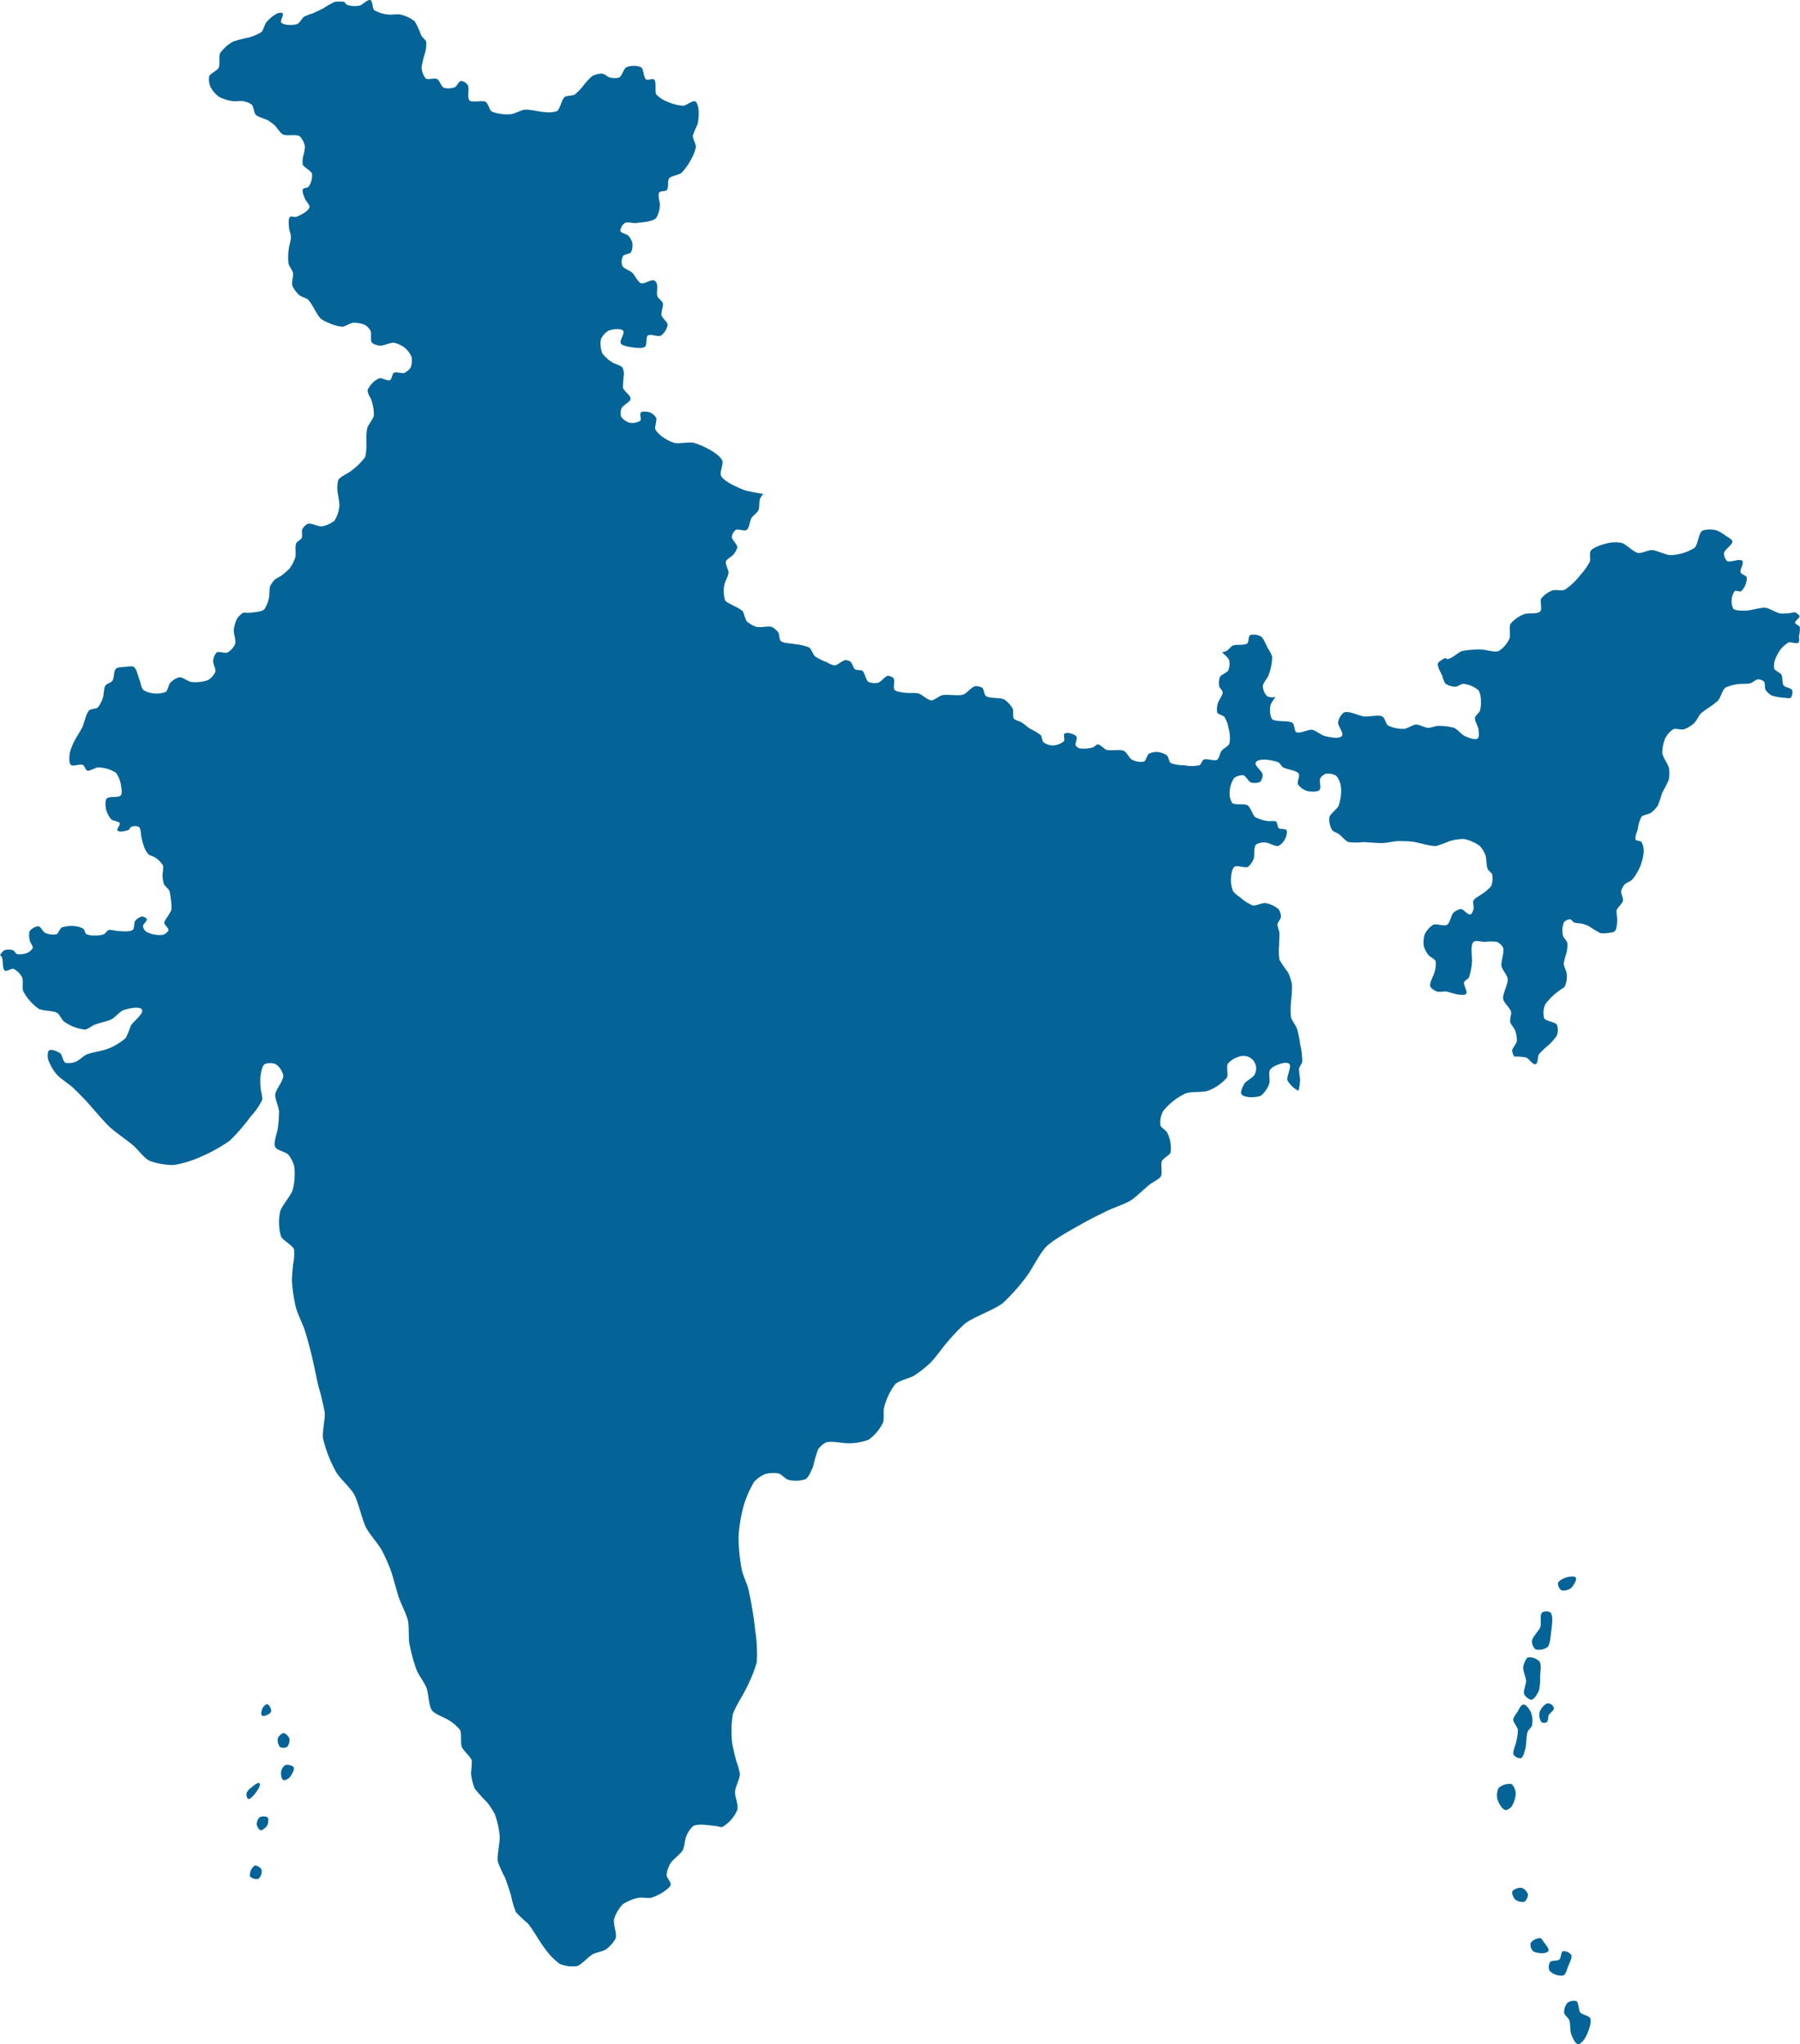 <svg xmlns="http://www.w3.org/2000/svg" xmlns:xlink="http://www.w3.org/1999/xlink" width="304.953" height="346.346" viewBox="0 0 304.953 346.346">
  <defs>
    <clipPath id="clip-path">
      <path id="Path_290" data-name="Path 290" d="M0,151.412H304.953V-194.934H0Z" transform="translate(0 194.934)" fill="none"/>
    </clipPath>
  </defs>
  <g id="Map_-_India" data-name="Map - India" transform="translate(0 194.934)">
    <g id="Group_344" data-name="Group 344" transform="translate(0 -194.934)" clip-path="url(#clip-path)">
      <g id="Group_327" data-name="Group 327" transform="translate(-0.001 0)">
        <path id="Path_273" data-name="Path 273" d="M20.932.985c.247.288-.457,1.258-.226,1.555.41.522,2.079.506,2.738.249.389-.158.8-1.009,1.142-1.242A10.474,10.474,0,0,1,26.065.985c.458-.2,1.363-.636,1.809-.871A13.757,13.757,0,0,1,29.782-.963a7.8,7.8,0,0,1,1.592,0,1.827,1.827,0,0,0,.481.521,4.157,4.157,0,0,0,2.116.121c.492-.1,1.359-1.089,1.814-.929.435.147.329,1.389.664,1.7a5.8,5.8,0,0,0,2.368.746c.512.073,1.585-.115,2.089,0a6.408,6.408,0,0,1,2.423,1.157,15.914,15.914,0,0,1,1.093,2.4c.174.293.752.746.844,1.078a5.893,5.893,0,0,1-.213,1.9,14.969,14.969,0,0,0-.576,2.4,3.24,3.24,0,0,0,.707,1.9c.377.268,1.494-.128,1.912.085s.718,1.288,1.15,1.487a3.084,3.084,0,0,0,1.841-.084c.345-.155.7-1.016,1.073-1.077a1.659,1.659,0,0,1,1.121.664c.357.545-.149,2.191.32,2.642s2.162-.094,2.734.249c.423.252.634,1.391,1.052,1.649a7.061,7.061,0,0,0,3.307.416c.574-.059,1.643-.682,2.216-.743.908-.1,2.658.4,3.557.412a4.585,4.585,0,0,0,1.926-.163c.583-.382.787-1.978,1.336-2.4.35-.268,1.315-.194,1.693-.412a9.679,9.679,0,0,0,1.439-1.487,10.765,10.765,0,0,1,1.53-1.651,3.745,3.745,0,0,1,1.7-.418c.373.039.936.581,1.29.664a3.054,3.054,0,0,0,1.585,0c.469-.247.736-1.487,1.2-1.736a3.406,3.406,0,0,1,2.5,0c.469.3.393,1.761.856,2.065.272.178,1.089-.2,1.336,0,.49.41.06,2.027.4,2.562a4.9,4.9,0,0,0,1.748,1.155,8.137,8.137,0,0,0,2.782.743c.538-.023,1.572-.94,2.054-.743.355.149.508,1.025.565,1.407a8.407,8.407,0,0,1-.178,2.477,20.416,20.416,0,0,0-.8,1.9c-.043.519.567,1.46.522,1.979a8.013,8.013,0,0,1-1,2.39,8.757,8.757,0,0,1-1.475,1.979c-.444.355-1.706.469-2.061.91-.325.4-.044,1.592-.391,1.978-.227.252-1.077.133-1.277.41-.338.469.167,1.665.094,2.224A4.466,4.466,0,0,1,84.2,35.7c-.641.606-2.527.72-3.386.823-.478.06-1.485-.245-1.914,0a1.858,1.858,0,0,0-.755,1.318c.089.386,1.08.538,1.354.821a3.106,3.106,0,0,1,.668,1.155,2.744,2.744,0,0,1-.2,1.643c-.22.306-1.157.345-1.372.656a2.241,2.241,0,0,0-.115,1.649c.211.453,1.29.808,1.665,1.15.441.4.958,1.626,1.533,1.809.517.162,1.683-.666,2.194-.494a1.139,1.139,0,0,1,.458.572c.185.492-.082,1.647.1,2.139.131.345.817.789.917,1.148.139.483-.336,1.562-.226,2.054s1.052,1.139,1.045,1.64a2.986,2.986,0,0,1-1.125,1.807c-.5.283-1.787-.359-2.242,0-.391.306-.076,1.571-.467,1.885-.466.378-1.761.172-2.328.084-.476-.078-1.558-.251-1.782-.659-.252-.453.736-1.732.4-2.132-.382-.457-1.91-.259-2.491,0a3.248,3.248,0,0,0-1.26,1.395,4.328,4.328,0,0,0,.242,2.459A5.9,5.9,0,0,0,76.748,60.1c.409.281,1.462.517,1.764.9a2.8,2.8,0,0,1,.247,1.146,18.8,18.8,0,0,0-.16,2.3c.149.554,1.347,1.3,1.281,1.882-.06.521-1.3,1.066-1.524,1.556a2.347,2.347,0,0,0-.1,1.391,2.737,2.737,0,0,0,1.418,1.066,2.608,2.608,0,0,0,1.851-.33c.247-.265-.167-1.144.1-1.389.3-.274,1.215-.137,1.578,0a2.239,2.239,0,0,1,1.013.9c.176.448-.3,1.512-.14,1.965a4.469,4.469,0,0,0,1.4,1.388,7.041,7.041,0,0,0,1.846.9c.792.181,2.534-.22,3.314,0,1.37.384,4.142,1.7,4.763,2.944.288.569-.469,2.043-.187,2.614.522,1.034,2.878,2,3.971,2.45a27.045,27.045,0,0,0,3.166.617,5.953,5.953,0,0,0-.537.814c-.178.471-.053,1.5-.265,1.96-.188.4-.938.949-1.176,1.322-.291.471-.366,1.707-.826,2.022-.4.268-1.453-.245-1.869,0a1.923,1.923,0,0,0-.64,1.158c-.011.515.938,1.263.926,1.777a3.03,3.03,0,0,1-.645,1.222c-.263.338-1.128.764-1.265,1.158-.163.5.451,1.453.421,1.956-.034.538-.633,1.544-.712,2.082a5.422,5.422,0,0,0,.13,2.56c.206.366,1.061.7,1.423.919a8.221,8.221,0,0,1,1.491.853c.332.371.46,1.466.8,1.832a4.571,4.571,0,0,0,1.672.917c.6.153,1.96-.213,2.544,0a3.067,3.067,0,0,1,1.105.975c.19.3.13,1.153.394,1.4.457.423,1.88.405,2.505.551a8.722,8.722,0,0,1,2.312.545c.378.265.663,1.224,1.009,1.523a9.642,9.642,0,0,0,1.97.974,4.147,4.147,0,0,0,1.324.553c.508-.025,1.361-.883,1.869-.913a1.578,1.578,0,0,1,.839.3c.3.238.469,1.068.78,1.277.245.174.972.068,1.221.242.437.318.577,1.6,1.036,1.892a2.825,2.825,0,0,0,1.661.123c.481-.139,1.155-1.1,1.638-1.157a1.407,1.407,0,0,1,.961.425c.279.389-.139,1.58.167,1.949.272.332,1.258.414,1.7.487.572.1,1.786-.03,2.34.121.613.167,1.564,1.155,2.208,1.16.485,0,1.318-.736,1.8-.858.888-.213,2.733.181,3.6-.115.567-.2,1.386-1.272,1.967-1.4a2.022,2.022,0,0,1,1.221.243c.306.24.332,1.164.638,1.4.608.473,2.436.227,3.111.6a4.48,4.48,0,0,1,1.43,1.578c.165.37-.052,1.318.187,1.649.2.284.959.428,1.253.609.393.238,1.086.84,1.462,1.094a10.284,10.284,0,0,1,1.837,1.094c.21.249.233.993.462,1.217a2.9,2.9,0,0,0,1.572.544,3.255,3.255,0,0,0,1.91-.728c.2-.263-.171-1.075.1-1.276.441-.32,1.711.084,2.008.487.215.3-.265,1.183-.117,1.517a1.281,1.281,0,0,0,.641.487,5.3,5.3,0,0,0,2.306-.181c.219-.071.558-.48.782-.485.451-.011,1.054.778,1.478.91.691.219,2.3-.121,2.958.183.464.22.913,1.251,1.37,1.494a3.119,3.119,0,0,0,2.015.33c.359-.165.522-1.109.848-1.338a2.934,2.934,0,0,1,1.384-.3,3.591,3.591,0,0,1,1.627.547c.293.242.393,1.116.7,1.334a6.041,6.041,0,0,0,2.264.366,6.324,6.324,0,0,0,2.6,0c.263-.137.435-.808.7-.938.522-.274,1.787.311,2.288,0,.354-.229.478-1.158.728-1.494.27-.359,1.169-.807,1.343-1.215a5.611,5.611,0,0,0-.112-2.491,5.936,5.936,0,0,0-.7-2.008c-.229-.288-1.094-.464-1.256-.794a3.193,3.193,0,0,1,.126-1.578c.121-.478.821-1.349.8-1.832-.011-.3-.517-.741-.577-1.032a3.1,3.1,0,0,1,.124-1.583c.215-.386,1.192-.712,1.407-1.1a3.017,3.017,0,0,0,.14-1.766c-.144-.423-1.217-1.3-1.217-1.3a3.077,3.077,0,0,0,.778-.231c.316-.155.744-.769,1.064-.911.572-.263,1.962.036,2.447-.371.3-.238.163-1.2.487-1.4a2.373,2.373,0,0,1,1.837.245c.48.311.876,1.453,1.148,1.951a5.881,5.881,0,0,1,.752,1.462,9.353,9.353,0,0,1-.625,3.17c-.167.467-.915,1.281-.951,1.768a2.592,2.592,0,0,0,.732,1.764,2.283,2.283,0,0,0,1.428.121,6.661,6.661,0,0,0-.821,1.256,3.63,3.63,0,0,0,.163,2.434c.581.663,2.869.176,3.548.73.32.263.254,1.343.618,1.542.57.306,2.024-.5,2.679-.4.6.087,1.551.92,2.145,1.052.689.16,2.42.577,2.889,0,.407-.506-.728-1.729-.636-2.351a2.8,2.8,0,0,1,.958-1.622c.844-.394,2.6.586,3.5.668.752.073,2.407-.346,3.054,0,.4.215.579,1.265.951,1.523a5.735,5.735,0,0,0,2.763.565c.508-.039,1.444-.7,1.958-.73.558-.028,1.544.56,2.1.569.38.011,1.135-.306,1.514-.325a9.26,9.26,0,0,1,2.866.325c.533.215,1.263,1.148,1.784,1.379.5.222,1.731.762,2.2.407.322-.247.165-1.16.128-1.54-.052-.517-.672-1.446-.581-1.967.066-.352.721-.862.844-1.2a5.763,5.763,0,0,0,.149-1.787,3.671,3.671,0,0,0-.362-1.622,4.618,4.618,0,0,0-2.631-1.134c-.332-.005-.945.467-1.279.487a3.272,3.272,0,0,1-1.7-.487,3.956,3.956,0,0,1-.553-1.3c-.2-.54-.926-1.622-.73-2.192.121-.346,1.214-.892,1.214-.892a.613.613,0,0,0,.295.16c.682.133,1.894-1.141,2.59-1.341a15.167,15.167,0,0,1,3.244-.243c.744,0,2.251.54,2.956.243a5.013,5.013,0,0,0,1.786-2.073c.259-.6-.123-1.985.213-2.56a5.953,5.953,0,0,1,2.242-1.587c.659-.279,2.281.034,2.77-.489.394-.419-.1-1.7.185-2.2a4.583,4.583,0,0,1,1.851-1.343c.512-.185,1.62.1,2.121-.121a11.493,11.493,0,0,0,2.7-2.566,10.382,10.382,0,0,0,1.551-2.2c.162-.439-.131-1.446.155-1.834.5-.68,2.281-1.173,3.1-1.345a5.974,5.974,0,0,1,2.111,0c.816.22,1.992,1.58,2.834,1.713.558.087,1.707-.5,2.278-.49.863.016,2.415.881,3.28.856a8.307,8.307,0,0,0,3.955-1.222c.624-.544.677-2.491,1.372-2.937a4.161,4.161,0,0,1,2.486,0,6.383,6.383,0,0,1,1.416.858c.309.22,1.125.592,1.158.977.05.569-1.324,1.381-1.413,1.958a1.846,1.846,0,0,0,.5,1.345c.517.346,2.2-.471,2.608,0,.313.355-.458,1.51-.293,1.954.115.318.967.524,1.043.856a3.141,3.141,0,0,1-.947,2.32c-.238.162-.9-.2-1.118,0a3.074,3.074,0,0,0-.254,2.93c.307.407,1.542.362,2.077.366.849.011,2.557-.57,3.394-.489.718.075,1.922.933,2.644.977a8.089,8.089,0,0,0,2.315-.235s.8.41.833.684c.032.313-.784.782-.762,1.1.027.279.707.474.8.732a4.669,4.669,0,0,1-.133,1.5c-.023.284.128.936-.1,1.137-.325.3-1.286-.156-1.693,0a4.8,4.8,0,0,0-1.4,1.263,7.282,7.282,0,0,0-.9,1.747,3.008,3.008,0,0,0-.123,1.4c.151.37,1.03.686,1.233,1.032.233.4.107,1.457.375,1.826.245.329,1.272.425,1.437.8a1.487,1.487,0,0,1-.229,1.276c-.226.185-.84.023-1.121,0a8.088,8.088,0,0,1-2.095-.366,3.233,3.233,0,0,1-1.07-.974c-.167-.307-.025-1.137-.251-1.4a1.631,1.631,0,0,0-1.023-.371c-.355.03-.947.576-1.3.673-.444.126-1.354.048-1.807.121a6.888,6.888,0,0,0-2.408.609c-.51.391-.823,1.715-1.247,2.192a12.73,12.73,0,0,1-1.592,1.217,14.986,14.986,0,0,0-1.322.974c-.348.359-.768,1.3-1.134,1.645a5.707,5.707,0,0,1-1.7,1.032c-.457.13-1.425-.2-1.864,0a4.084,4.084,0,0,0-1.3,1.459,6.311,6.311,0,0,0-.533,2.553c.073.725,1.006,1.906,1.144,2.61a5.957,5.957,0,0,1-.05,1.944,21.991,21.991,0,0,1-1.114,2.185,18.945,18.945,0,0,1-.746,2.185,5.27,5.27,0,0,1-1.155,1.214c-.357.247-1.311.35-1.6.67a5.706,5.706,0,0,0-.608,2c-.114.471-.586,1.48-.368,1.883.121.219.8.174.958.362a3.337,3.337,0,0,1,.393,1.7,9.021,9.021,0,0,1-.577,2.423,9.255,9.255,0,0,1-1.352,2.262c-.265.277-1.039.563-1.308.849a2.946,2.946,0,0,0-.588,1.089c-.066.426.405,1.23.314,1.652-.1.474-.968,1.19-1.091,1.654a10.3,10.3,0,0,0,.123,1.452c-.028.517-.043,1.665-.423,2.057-.227.236-.938.279-1.261.323a4.308,4.308,0,0,1-1.19,0,19.023,19.023,0,0,1-2-1.21,8.088,8.088,0,0,0-1.2-.405,9.956,9.956,0,0,1-1.221-.16c-.21-.089-.464-.542-.695-.567a1.625,1.625,0,0,0-1.029.483,3.719,3.719,0,0,0-.19,2.26c.082.368.672.919.753,1.29a5.731,5.731,0,0,1-.135,1.611,14.477,14.477,0,0,0-.485,1.812c0,.492.49,1.382.522,1.869a4.559,4.559,0,0,1-.3,2c-.183.313-.883.661-1.162.9a10.556,10.556,0,0,0-2.176,2.173,3.61,3.61,0,0,0-.2,2.356c.286.535,1.876.622,2.184,1.148a2.8,2.8,0,0,1-.03,1.8,8.422,8.422,0,0,1-1.564,1.75,13.449,13.449,0,0,0-1.484,1.446c-.229.377-.11,1.489-.528,1.647-.494.183-1.153-.958-1.631-1.126a9.929,9.929,0,0,0-2-.16,2.21,2.21,0,0,1-.368-1c.025-.423.716-1.148.791-1.567a4.939,4.939,0,0,0-.261-1.807c-.139-.41-.771-1.066-.862-1.491s.243-1.313.146-1.727c-.146-.627-1.238-1.53-1.338-2.173-.128-.83.863-2.539.778-3.379-.064-.613-.945-1.569-1.054-2.175-.139-.757.535-2.425.265-3.139a2.344,2.344,0,0,0-1.031-.968,8.065,8.065,0,0,0-2.1,0c-.464,0-1.5-.318-1.851,0-.684.62-.165,2.63-.293,3.505a9.56,9.56,0,0,1-.517,2.535c-.139.242-.72.526-.807.787-.174.492.665,1.571.327,1.99-.2.245-.938.14-1.242.121-.585-.039-1.663-.489-2.24-.547a9.513,9.513,0,0,1-1.3.064c-.386-.11-1.155-.531-1.277-.9-.2-.618.645-1.937.769-2.6a4.23,4.23,0,0,0,.14-1.69c-.147-.368-.963-.721-1.21-1.025a4.778,4.778,0,0,1-.8-1.514,4.616,4.616,0,0,1,.171-2.054,4.088,4.088,0,0,1,1.423-1.572c.556-.247,1.834.314,2.352,0s.67-1.645,1.094-2.056a2.524,2.524,0,0,1,1.222-.606c.494,0,1.176,1.061,1.652.906.254-.078.446-.659.512-.906.094-.359-.174-1.114,0-1.452.183-.37,1-.766,1.32-1.032a7.617,7.617,0,0,0,1.665-1.388,3.629,3.629,0,0,0,.167-2c-.091-.281-.631-.634-.75-.906-.247-.542-.19-1.821-.4-2.384a4.906,4.906,0,0,0-.945-1.532,6.839,6.839,0,0,0-2.7-1.18,8.964,8.964,0,0,0-2.425.37,20.147,20.147,0,0,1-2.208.81c-1.071.1-3.088-.62-4.143-.727a21.926,21.926,0,0,0-2.466-.084c-.606.028-1.816.295-2.416.325-.849.034-2.527-.14-3.37-.165a11.023,11.023,0,0,1-2.5,0c-.519-.179-1.224-1.062-1.668-1.372-.263-.185-.919-.394-1.105-.647a3.569,3.569,0,0,1-.481-2.184c.146-.586,1.3-1.388,1.558-1.94a8.313,8.313,0,0,0,.444-2.429,5.251,5.251,0,0,0-.142-1.3,3.331,3.331,0,0,0-.709-1.375,2.886,2.886,0,0,0-1.791-.325,2,2,0,0,0-.887.73c-.245.462.217,1.651-.163,2.025s-1.588.291-2.073.16a3.1,3.1,0,0,1-1.562-1.132c-.176-.4.368-1.414.144-1.784-.37-.617-2.116-.718-2.711-1.13-.231-.162-.5-.7-.762-.812-.849-.357-3.267-.812-3.8,0-.35.538,1.114,1.491,1.153,2.1a1.836,1.836,0,0,1-.428,1.214,2.292,2.292,0,0,1-1.571.083c-.434-.151-.856-1.123-1.309-1.215a2.393,2.393,0,0,0-1.524.487,4.566,4.566,0,0,0-.76,2.345,3.146,3.146,0,0,0,.426,1.866c.469.426,2.068.057,2.608.4.515.325.833,1.661,1.324,2.024a6.486,6.486,0,0,0,2.091.647c.343.062,1.118-.107,1.395.082.258.176.251.931.487,1.132s1.119.048,1.3.323c.211.33-.1,1.247-.3,1.617a2.656,2.656,0,0,1-1.073,1.052c-.561.155-1.6-.553-2.18-.569a2.805,2.805,0,0,0-1.59.325c-.467.465-.192,1.906-.448,2.5a3.247,3.247,0,0,1-.929,1.3c-.526.275-1.834-.364-2.31,0s-.574,1.686-.59,2.262a4.84,4.84,0,0,0,.423,1.938,5.36,5.36,0,0,0,1.158.968,7.6,7.6,0,0,0,2.114,1.37c.526.1,1.64-.471,2.173-.4a4.6,4.6,0,0,1,2.223,1.046,2.385,2.385,0,0,1,.391,1.292c-.027.343-.565.945-.6,1.292a7.441,7.441,0,0,0,.314,1.21c.071.57-.028,1.75-.025,2.336a11.167,11.167,0,0,0,.052,2.416,22.921,22.921,0,0,0,1.473,2.175,8.9,8.9,0,0,1,.657,2.013,19.061,19.061,0,0,1-.112,2.415,16.476,16.476,0,0,0-.083,3.054c.131.579.872,1.535,1.064,2.088a20.6,20.6,0,0,1,.526,2.653,12.011,12.011,0,0,1,.343,2.893c-.055.313-.494.856-.549,1.166a13.848,13.848,0,0,0,.185,1.805,10.465,10.465,0,0,1-.156,1.444c-.02.112-.08.309-.14.512a4.871,4.871,0,0,1-1.818-1.715c-.284-.645.794-2.466.233-2.891-.618-.467-2.63.323-3.159.963-.4.487.014,1.826-.194,2.407a4.512,4.512,0,0,1-1.4,2.047c-.769.38-2.855.41-3.3-.24-.258-.366.258-1.4.513-1.807.3-.483,1.532-1.029,1.727-1.564a2.138,2.138,0,0,0-2.592-3.012,3.926,3.926,0,0,0-1.946,1.2c-.334.531.126,1.869-.194,2.409a7.959,7.959,0,0,1-3.131,2.166c-.92.357-2.948.1-3.857.481a10.819,10.819,0,0,0-3.811,3.008,4.18,4.18,0,0,0-.435,2.406c.115.4.949.832,1.135,1.2a5.973,5.973,0,0,1,.6,3.365c-.162.476-1.251.986-1.469,1.441-.295.615.135,2.047-.21,2.642-.279.48-1.381.974-1.826,1.32-.849.663-2.383,2.194-3.292,2.759-.89.553-2.878,1.233-3.822,1.679-1.073.51-3.2,1.569-4.227,2.159-1.6.915-4.9,2.67-6.21,3.955-1.091,1.062-2.415,3.827-3.338,5.028a33.081,33.081,0,0,1-4.037,4.548c-1.427,1.132-4.961,2.361-6.405,3.466a30.462,30.462,0,0,0-3.068,3.227c-.743.84-2.036,2.674-2.841,3.463a20.149,20.149,0,0,1-2.74,2.148c-.746.453-2.551.824-3.175,1.43a11,11,0,0,0-1.89,3.937c-.176.643.059,2-.2,2.622a7.981,7.981,0,0,1-2.422,2.859,9.752,9.752,0,0,1-3.232.6c-1.016.076-3.067-.48-4.037-.119a3.823,3.823,0,0,0-1.315,1.192,24.652,24.652,0,0,0-.823,2.857c-.245.567-.72,1.818-1.263,2.141a5.119,5.119,0,0,1-2.948.119c-.481-.128-1.153-.942-1.636-1.07a5.34,5.34,0,0,0-2.336.117,5.491,5.491,0,0,0-1.81,1.309,16.846,16.846,0,0,0-1.933,4.637,25.578,25.578,0,0,0-.707,4.634,31.13,31.13,0,0,0,.563,5.7c.183.83.9,2.377,1.109,3.2a67.285,67.285,0,0,1,1.182,7.23,24.806,24.806,0,0,1,.227,5.208,25.337,25.337,0,0,1-1.787,4.376c-.524,1.144-1.976,3.29-2.283,4.492a17.973,17.973,0,0,0-.1,4.723,31.264,31.264,0,0,0,.741,3.187,10.962,10.962,0,0,1,.577,2.123c-.007.75-.768,2.2-.826,2.948-.064.794.633,2.351.38,3.123a6.092,6.092,0,0,1-2.528,2.884c-.254.094-.78-.137-1.047-.156-.965-.075-3.02-.474-3.9,0a4.518,4.518,0,0,0-1.185,1.805c-.238.545-.283,1.75-.574,2.274-.366.67-1.72,1.612-2.114,2.276a5.055,5.055,0,0,0-.629,1.956c.02.457.8,1.2.695,1.647-.1.426-.935.995-1.309,1.254a7.926,7.926,0,0,1-2.017.94c-.519.117-1.583-.1-2.107,0a7.741,7.741,0,0,0-2.679,1.1,6.428,6.428,0,0,0-1.475,2.507c-.2.817.531,2.484.251,3.287a5.519,5.519,0,0,1-1.677,1.878c-.476.318-1.658.506-2.162.778-.755.4-1.922,1.816-2.743,2.036a5.641,5.641,0,0,1-2.893-.394,11.245,11.245,0,0,1-2.493-2.58c-.8-.99-2.038-3.248-2.864-4.225a24.614,24.614,0,0,1-2.054-1.953,17.493,17.493,0,0,1-.848-2.9c-.24-.752-.723-2.246-1.009-2.974a19.693,19.693,0,0,1-1.2-2.667c-.185-1.07.386-3.3.306-4.392a15.2,15.2,0,0,0-.8-3.612,12.834,12.834,0,0,0-1.32-2.041,25.292,25.292,0,0,1-2.113-2.356,9.293,9.293,0,0,1-.629-2.674,14.593,14.593,0,0,0,.14-2.043c-.194-.7-1.444-1.681-1.7-2.361-.249-.659.025-2.208-.291-2.832a6.94,6.94,0,0,0-1.763-1.578c-.693-.5-2.466-1.054-2.976-1.729-.6-.791-.588-2.942-.956-3.864-.311-.8-1.343-2.2-1.665-2.994a28.706,28.706,0,0,1-1.237-4.577c-.151-.935-.023-2.871-.229-3.79-.224-1.02-1.187-2.887-1.526-3.873-.4-1.148-.972-3.525-1.393-4.664a30.714,30.714,0,0,0-1.56-3.479c-.56-.988-2.079-2.713-2.6-3.724-.7-1.341-1.318-4.389-2.063-5.705-.592-1.043-2.416-2.688-3.017-3.728a21.839,21.839,0,0,1-2.23-5.714c-.163-1.068.382-3.289.291-4.371a43.776,43.776,0,0,0-1.089-4.532c-.293-1.288-.812-3.886-1.128-5.169-.267-1.086-.835-3.246-1.187-4.3-.314-.956-1.2-2.768-1.469-3.744a27.863,27.863,0,0,1-.686-4.468c-.027-.714.14-2.155.19-2.873a8.419,8.419,0,0,0,.169-2.555c-.27-.741-1.915-1.508-2.226-2.237a8.728,8.728,0,0,1-.135-4.152c.259-1.013,1.821-2.678,2.129-3.681a10.852,10.852,0,0,0,.265-4,5.41,5.41,0,0,0-1.015-2c-.437-.457-1.942-.712-2.216-1.283-.345-.727.38-2.463.464-3.283a20.741,20.741,0,0,0,.185-2.805c-.055-.727-.705-2.079-.638-2.809.085-.849,1.428-2.368,1.366-3.207a3.231,3.231,0,0,0-1.274-1.928,2.492,2.492,0,0,0-1.889,0c-.476.343-.64,1.61-.718,2.168a13.566,13.566,0,0,0,.092,2.326,6.133,6.133,0,0,1,.231,1.526,11.646,11.646,0,0,1-2,2.887,31.265,31.265,0,0,1-3.548,4.086,27.7,27.7,0,0,1-5.1,2.8,18.286,18.286,0,0,1-4.268,1.283,11.34,11.34,0,0,1-4.223-.72c-.844-.419-2-1.956-2.706-2.567-.958-.821-3.063-2.264-3.987-3.123-1.132-1.05-3.084-3.45-4.147-4.57-.544-.574-1.652-1.715-2.244-2.244-.615-.554-2.041-1.459-2.58-2.089a7.957,7.957,0,0,1-1.48-2.569c-.076-.37-.151-1.3.179-1.526.41-.281,1.485.2,1.858.481s.467,1.4.885,1.61a3.105,3.105,0,0,0,1.736-.163c.51-.179,1.309-.979,1.8-1.2.894-.41,2.868-.652,3.765-1.041a10.364,10.364,0,0,0,2.909-1.77A14.08,14.08,0,0,0-4.8,172.53c.4-.728,2.267-2.041,1.9-2.736-.346-.661-2.381-.188-3.132.083-.586.206-1.43,1.233-1.986,1.524-.686.366-2.224.668-2.939.963-.416.174-1.174.782-1.615.807a7.6,7.6,0,0,1-3.529-1.365c-.373-.277-.75-1.2-1.144-1.448-.675-.425-2.475-.32-3.163-.725a8.514,8.514,0,0,1-2.612-2.978c-.224-.531.059-1.811-.185-2.331a3.275,3.275,0,0,0-1.473-1.45c-.343-.092-1.116.492-1.42.318-.563-.318-.2-2.049-.668-2.493a1.239,1.239,0,0,0-.183-.144s.483-.712.737-.823a2.523,2.523,0,0,1,1.482,0c.217.085.434.57.656.641a3.414,3.414,0,0,0,1.828-.231c.265-.131.769-.542.832-.817.075-.314-.4-.855-.462-1.166a3.109,3.109,0,0,1-.06-1.654,2.218,2.218,0,0,1,1.491-.846c.4.044.737.915,1.089,1.087a3.243,3.243,0,0,0,1.958.283c.345-.14.606-.991.938-1.167a5.248,5.248,0,0,1,2.36-.2,3.209,3.209,0,0,1,1.285.446c.2.158.275.739.483.885a3.381,3.381,0,0,0,1.421.242,4.785,4.785,0,0,0,1.54-.2c.247-.112.569-.64.826-.727.387-.126,1.19.16,1.6.165.617.005,1.992.2,2.482-.2.318-.261.185-1.2.428-1.532a2.2,2.2,0,0,1,1.114-.728c.247-.012.776.219.837.446.087.314-.654.876-.65,1.21a1.509,1.509,0,0,0,.515.885,4.717,4.717,0,0,0,2.85.567c.29-.073.885-.48.952-.764.084-.373-.7-.92-.7-1.292.005-.291.418-.791.561-1.052a6.382,6.382,0,0,0,.647-1.126,7.183,7.183,0,0,0-.123-1.937,5.886,5.886,0,0,0-.242-1.331c-.151-.329-.775-.794-.917-1.128a5.84,5.84,0,0,1-.227-1.619,6.573,6.573,0,0,0,.1-1.492A4.433,4.433,0,0,0-.685,144c-.251-.179-.888-.323-1.114-.528a4.22,4.22,0,0,1-.707-1.169,14.989,14.989,0,0,1-.473-1.658c-.119-.451-.071-1.539-.444-1.819a1.744,1.744,0,0,0-1.3,0c-.144.068-.265.412-.4.485-.434.222-1.636.485-1.922.121-.192-.236.506-.931.386-1.212-.156-.361-1.158-.4-1.444-.665a4.427,4.427,0,0,1-.881-1.7c-.091-.442-.2-1.468.115-1.826.405-.46,1.99-.073,2.384-.544.274-.325.114-1.238.041-1.642a4.908,4.908,0,0,0-.853-2.187,5.962,5.962,0,0,0-3.033-.908c-.471,0-1.389.68-1.832.549-.3-.092-.462-.84-.744-.972-.448-.219-1.675.325-2.041,0s-.252-1.5-.181-2.008a9.4,9.4,0,0,1,.736-1.946c.3-.631,1.089-1.805,1.391-2.432.341-.695.6-2.322,1.171-2.857.284-.268,1.164-.238,1.457-.487a4.893,4.893,0,0,0,.848-1.645c.179-.5.137-1.622.437-2.072.2-.286.959-.512,1.171-.792.327-.439.211-1.7.627-2.066.311-.284,1.217-.268,1.626-.307.345-.036,1.087-.176,1.368,0,.51.322.75,1.636.974,2.192.176.419.318,1.384.634,1.706a3.472,3.472,0,0,0,1.452.551,4.523,4.523,0,0,0,2.342-.187c.373-.247.5-1.251.81-1.581a3.432,3.432,0,0,1,1.482-.913c.569-.062,1.507.721,2.063.791a6.476,6.476,0,0,0,2.805-.3,3.353,3.353,0,0,0,1.27-1.4c.135-.478-.43-1.4-.373-1.892a2.41,2.41,0,0,1,.585-1.4c.394-.263,1.427.2,1.857,0a3.307,3.307,0,0,0,1.27-1.4c.208-.6-.272-1.825-.213-2.439a5.929,5.929,0,0,1,.487-1.771,3.3,3.3,0,0,1,1.064-1.1c.219-.094.7.023.933,0,.684-.08,2.178-.142,2.7-.611a5.545,5.545,0,0,0,.84-2.441,12.666,12.666,0,0,1,.092-1.4,4.127,4.127,0,0,1,.819-1.162c.254-.235.894-.528,1.173-.734A9.61,9.61,0,0,0,22.151,95a7,7,0,0,0,.927-1.835c.16-.581-.1-1.828.155-2.381.14-.293.8-.625.935-.92.158-.343-.064-1.125.1-1.468a2.285,2.285,0,0,1,.926-.92c.6-.192,1.78.513,2.4.43a4.615,4.615,0,0,0,2.139-.979,5.844,5.844,0,0,0,.832-2.61,19.308,19.308,0,0,0-.281-1.958,5.588,5.588,0,0,1,.066-2.288c.318-.579,1.667-1.123,2.176-1.555a10.719,10.719,0,0,0,2.4-2.368,10.509,10.509,0,0,0,.19-2.861,12.5,12.5,0,0,1,.131-1.963c.163-.593,1.038-1.61,1.141-2.21a7.786,7.786,0,0,0-.339-2.375c-.124-.506-.83-1.441-.7-1.967a3.964,3.964,0,0,1,1.933-1.94c.458-.158,1.42.526,1.851.3.311-.156.339-1.046.641-1.228.394-.242,1.373.162,1.8,0a2.654,2.654,0,0,0,1.059-.924,3.3,3.3,0,0,0,.124-1.842,4.335,4.335,0,0,0-1.2-1.539,4.7,4.7,0,0,0-1.75-.8c-.583-.059-1.755.531-2.34.492a2.487,2.487,0,0,1-1.4-.492c-.32-.389-.03-1.571-.245-2.029a2.821,2.821,0,0,0-.931-.984,4.821,4.821,0,0,0-2.029-.37c-.481.044-1.37.661-1.85.675a7.589,7.589,0,0,1-2.328-.675,5.694,5.694,0,0,1-1.261-.675c-.734-.659-1.473-2.614-2.217-3.264-.3-.267-1.141-.48-1.448-.741a4.773,4.773,0,0,1-1.2-1.659c-.137-.5.233-1.588.137-2.1-.085-.439-.673-1.164-.769-1.6a10.182,10.182,0,0,1,.03-2.347c.05-.544.394-1.615.389-2.157,0-.416-.311-1.19-.334-1.606-.021-.444-.163-1.482.181-1.786.19-.174.759.073,1,0,.657-.213,2.109-.949,2.287-1.611.117-.421-.633-1.082-.771-1.482-.14-.382-.54-1.226-.334-1.6.124-.231.792-.231.967-.434a3.4,3.4,0,0,0,.576-2.166c-.139-.549-1.388-1.073-1.578-1.6a4.03,4.03,0,0,1,.092-1.427,8.85,8.85,0,0,0,.286-1.544,3.36,3.36,0,0,0-.883-1.8c-.572-.4-2.224.005-2.852-.311-.471-.235-1.011-1.194-1.4-1.544a8,8,0,0,0-1.073-.8c-.5-.3-1.72-.576-2.12-.991-.323-.341-.37-1.413-.7-1.734a3.606,3.606,0,0,0-1.464-.56c-.425-.08-1.318.064-1.75,0a7.742,7.742,0,0,1-2.328-.744,5.085,5.085,0,0,1-1.4-1.61,3.306,3.306,0,0,1-.256-1.86c.187-.492,1.347-.958,1.59-1.423.3-.581-.018-1.97.288-2.546a6.8,6.8,0,0,1,2.185-1.921,22.028,22.028,0,0,1,2.612-.684,7.57,7.57,0,0,0,2.189-.935c.329-.309.512-1.256.794-1.61A6.165,6.165,0,0,1,20.056.985c.21-.075.737-.158.876,0" transform="translate(26.949 1.268)" fill="#046497"/>
      </g>
      <g id="Group_328" data-name="Group 328" transform="translate(264.98 338.969)">
        <path id="Path_274" data-name="Path 274" d="M1.936,1.305c.314.812-.464,2.731-.975,3.513-.183.281-.72.9-1.046.878-.545-.046-1-1.215-1.19-1.7-.22-.558-.119-1.841-.341-2.4C-1.755,1.25-2.435.749-2.485.371a2.578,2.578,0,0,1,.574-1.7A1.908,1.908,0,0,1-.427-1.621c.46.243.359,1.535.684,1.933.3.366,1.5.544,1.679.993" transform="translate(2.492 1.68)" fill="#046497"/>
      </g>
      <g id="Group_329" data-name="Group 329" transform="translate(262.393 330.556)">
        <path id="Path_275" data-name="Path 275" d="M1.664.295c.2.435-.35,1.468-.537,1.937-.156.4-.389,1.356-.8,1.524a2.726,2.726,0,0,1-2.363-.821,1.709,1.709,0,0,1,.126-1.468c.265-.3,1.249-.146,1.558-.409S-.107-.2.259-.348A1.567,1.567,0,0,1,1.664.295" transform="translate(2.143 0.379)" fill="#046497"/>
      </g>
      <g id="Group_330" data-name="Group 330" transform="translate(259.272 328.352)">
        <path id="Path_276" data-name="Path 276" d="M.985.286c.247.361,1.045,1.192.775,1.581-.371.529-2.059.352-2.555,0A1.566,1.566,0,0,1-1.22.46,2.187,2.187,0,0,1,.4-.363C.623-.329.859.1.985.286" transform="translate(1.269 0.368)" fill="#046497"/>
      </g>
      <g id="Group_331" data-name="Group 331" transform="translate(263.927 267.1)">
        <path id="Path_277" data-name="Path 277" d="M1.325.078c.251.4-.451,1.5-.851,1.821a2.179,2.179,0,0,1-1.537.357A1.466,1.466,0,0,1-1.688.99C-1.573.615-.731.2-.349.078c.407-.123,1.462-.332,1.674,0" transform="translate(1.706 0.101)" fill="#046497"/>
      </g>
      <g id="Group_332" data-name="Group 332" transform="translate(260.798 288.576)">
        <path id="Path_278" data-name="Path 278" d="M.907.094A1.071,1.071,0,0,1,1.294.8c-.037.327-.7.768-.862,1.064S.351,2.887.084,3.084a1.018,1.018,0,0,1-.9,0,2.242,2.242,0,0,1-.291-1.771A2.826,2.826,0,0,1,.113-.1a1.209,1.209,0,0,1,.794.2" transform="translate(1.168 0.121)" fill="#046497"/>
      </g>
      <g id="Group_333" data-name="Group 333" transform="translate(259.537 273.004)">
        <path id="Path_279" data-name="Path 279" d="M1.358.073c.617.572.226,2.567.133,3.434-.069.631-.146,2.038-.638,2.487a2.545,2.545,0,0,1-1.985.355,1.878,1.878,0,0,1-.615-1.421C-1.687,4.266-.552,3.2-.321,2.56-.108,1.958-.493.5.008.073a1.451,1.451,0,0,1,1.35,0" transform="translate(1.748 0.094)" fill="#046497"/>
      </g>
      <g id="Group_334" data-name="Group 334" transform="translate(256.184 319.832)">
        <path id="Path_280" data-name="Path 280" d="M1.172.493A1.658,1.658,0,0,1,.579,1.73,1.962,1.962,0,0,1-.972,1.373c-.286-.251-.677-1.082-.487-1.437A2,2,0,0,1,.108-.621,1.81,1.81,0,0,1,1.172.493" transform="translate(1.509 0.635)" fill="#046497"/>
      </g>
      <g id="Group_335" data-name="Group 335" transform="translate(258.053 280.759)">
        <path id="Path_281" data-name="Path 281" d="M1.254,1.419a8.793,8.793,0,0,1-.206,2.422C.869,4.285.3,5.3-.183,5.377-.6,5.443-1.3,4.8-1.446,4.432c-.2-.5.338-1.642.325-2.191C-1.137,1.618-1.7.449-1.6-.18c.066-.432.4-1.425.824-1.6a2.334,2.334,0,0,1,1.938.711c.359.492.11,1.864.1,2.489" transform="translate(1.615 1.827)" fill="#046497"/>
      </g>
      <g id="Group_336" data-name="Group 336" transform="translate(256.366 288.789)">
        <path id="Path_282" data-name="Path 282" d="M1.334.621A4.282,4.282,0,0,1,1.454,2.8c-.085.272-.585.679-.695.943-.3.723-.208,2.278-.437,3.013C.2,7.162-.01,8.143-.417,8.294A1.4,1.4,0,0,1-1.646,7.7c-.235-.467.329-1.59.425-2.123a9.577,9.577,0,0,0,.293-2.07c-.06-.5-.826-1.318-.787-1.828A3.315,3.315,0,0,1-1.108.621C-.861.251-.454-.755-.01-.8.511-.845,1.143.173,1.334.621" transform="translate(1.717 0.799)" fill="#046497"/>
      </g>
      <g id="Group_337" data-name="Group 337" transform="translate(253.622 302.204)">
        <path id="Path_283" data-name="Path 283" d="M1.387.688A4.45,4.45,0,0,1,.636,3.046c-.178.211-.723.579-.986.531-.572-.1-1.192-1.229-1.347-1.771A2.89,2.89,0,0,1-1.532-.136,2.792,2.792,0,0,1,.606-.844c.412.156.752,1.094.782,1.532" transform="translate(1.786 0.886)" fill="#046497"/>
      </g>
      <g id="Group_338" data-name="Group 338" transform="translate(47.605 299.01)">
        <path id="Path_284" data-name="Path 284" d="M.934.178C1.14.586.556,1.6.211,1.947c-.194.188-.771.517-1,.409-.355-.155-.46-1.084-.389-1.471A1.807,1.807,0,0,1-.507-.178C-.15-.323.774-.144.934.178" transform="translate(1.203 0.229)" fill="#046497"/>
      </g>
      <g id="Group_339" data-name="Group 339" transform="translate(47.037 293.634)">
        <path id="Path_285" data-name="Path 285" d="M.871.413a1.826,1.826,0,0,1-.4,1.414,1.4,1.4,0,0,1-1.19,0A1.839,1.839,0,0,1-1.075.294C-.972,0-.419-.532-.1-.532c.35,0,.887.613.972.945" transform="translate(1.121 0.532)" fill="#046497"/>
      </g>
      <g id="Group_340" data-name="Group 340" transform="translate(43.487 307.741)">
        <path id="Path_286" data-name="Path 286" d="M.809.071C1.05.319.9,1.167.714,1.483c-.165.283-.766.814-1.089.762s-.636-.7-.664-1A1.734,1.734,0,0,1-.561.071a1.534,1.534,0,0,1,1.37,0" transform="translate(1.041 0.091)" fill="#046497"/>
      </g>
      <g id="Group_341" data-name="Group 341" transform="translate(42.314 316.066)">
        <path id="Path_287" data-name="Path 287" d="M.878.316A1.754,1.754,0,0,1,.348,1.84a1.463,1.463,0,0,1-1.434-.409A1.923,1.923,0,0,1-.293-.389C.045-.507.762,0,.878.316" transform="translate(1.13 0.407)" fill="#046497"/>
      </g>
      <g id="Group_342" data-name="Group 342" transform="translate(44.272 288.73)">
        <path id="Path_288" data-name="Path 288" d="M.435,0c.371.059.791.947.647,1.3C.931,1.67-.1,2.162-.427,1.948-.7,1.774-.5.948-.341.65-.222.428.193-.041.435,0" transform="translate(0.56 0.002)" fill="#046497"/>
      </g>
      <g id="Group_343" data-name="Group 343" transform="translate(41.752 302.082)">
        <path id="Path_289" data-name="Path 289" d="M.961.02C1.293.294.573,1.308.3,1.671c-.229.316-.851,1.093-1.226,1-.259-.066-.361-.739-.295-1A2.632,2.632,0,0,1-.393.727C-.095.493.687-.211.961.02" transform="translate(1.237 0.026)" fill="#046497"/>
      </g>
    </g>
  </g>
</svg>
